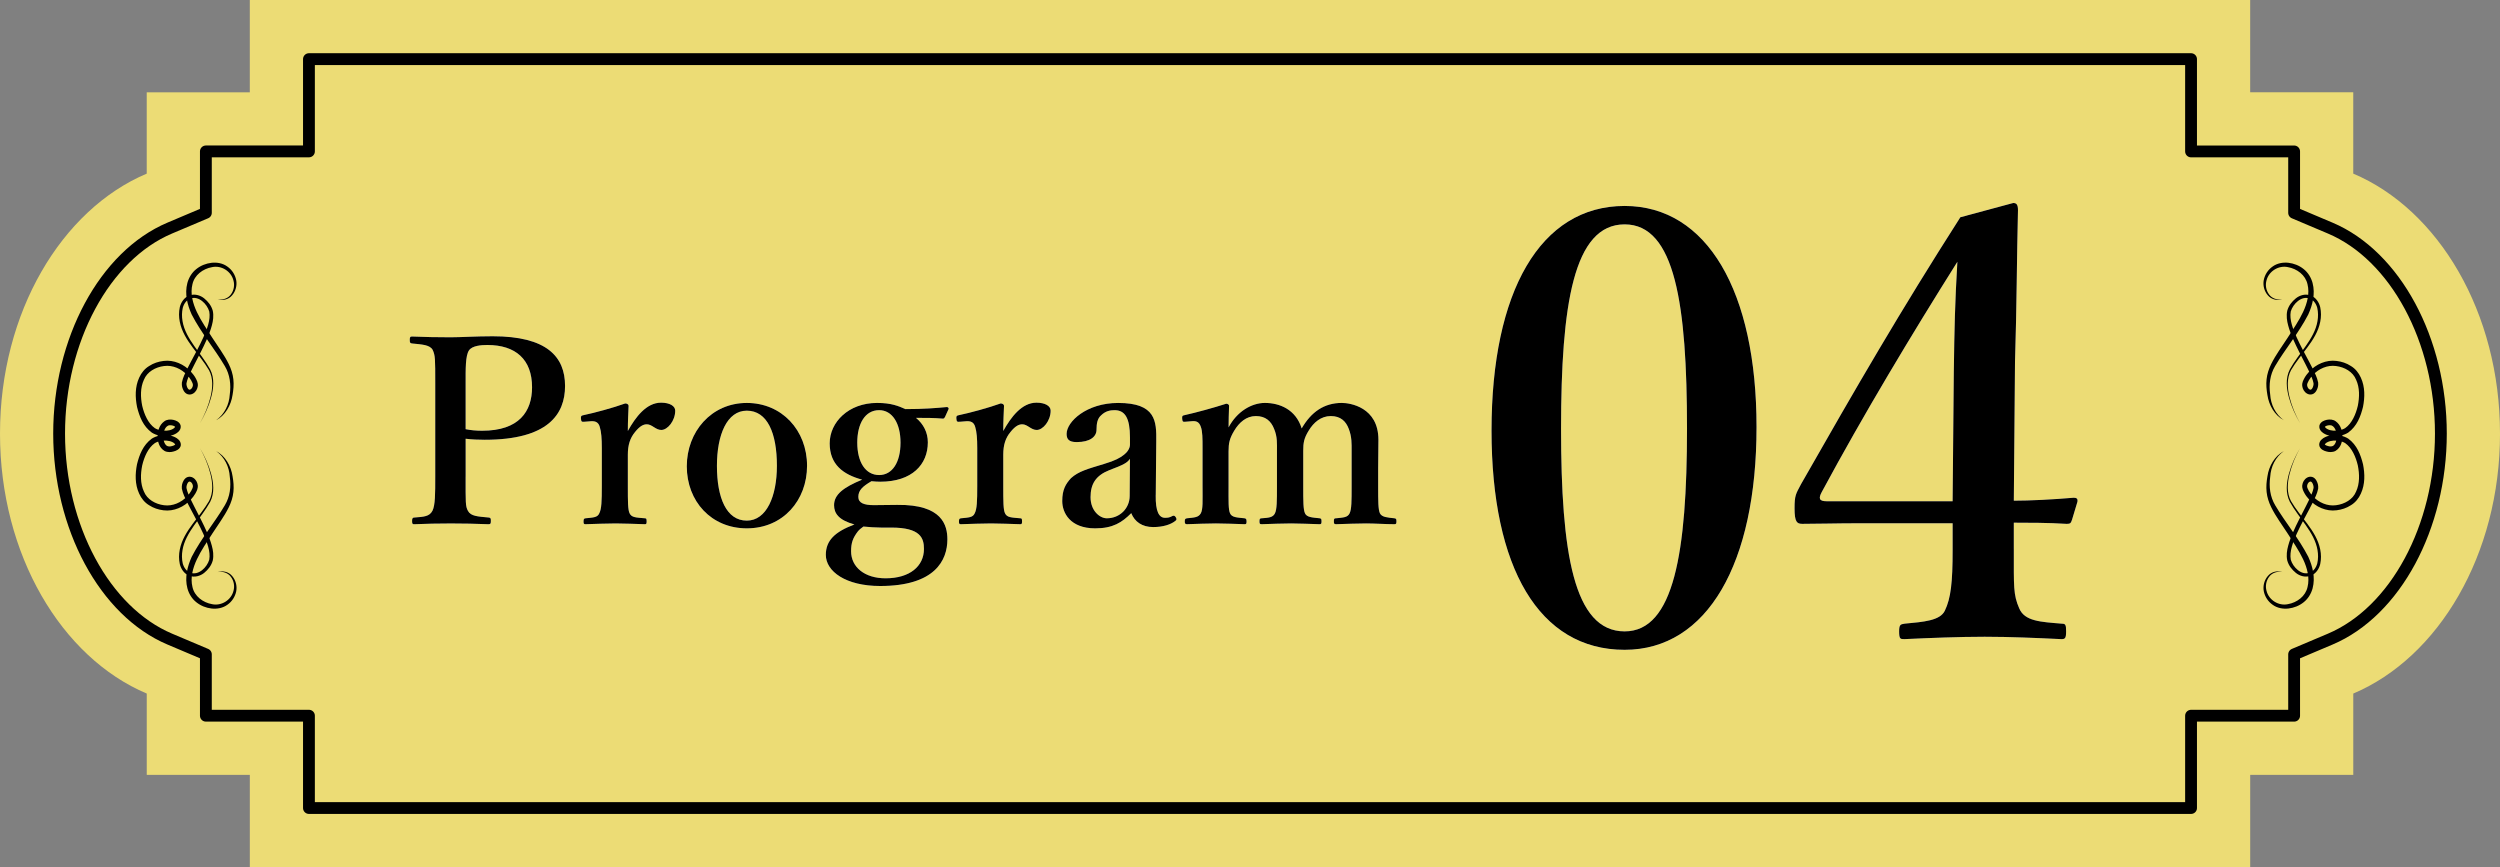 <?xml version="1.0" encoding="UTF-8"?>
<svg id="_レイヤー_2" data-name="レイヤー 2" xmlns="http://www.w3.org/2000/svg" viewBox="0 0 126.219 43.779">
  <rect x="0" y="0" width="126.219" height="43.779" fill="#808080" stroke="none"/>
  <defs>
    <style>
      .cls-1 {
        fill: none;
        stroke: #000;
        stroke-linecap: round;
        stroke-linejoin: round;
        stroke-width: .597px;
      }

      .cls-2, .cls-3, .cls-4 {
        stroke-width: 0px;
      }

      .cls-3 {
        fill: #fff;
      }

      .cls-4 {
        fill: #ecdc75;
      }
    </style>
  </defs>
  <g id="tx">
    <g>
      <path class="cls-4" d="m126.219,21.891c0-6.119-3.106-11.306-7.409-13.125v-4.106h-5.204V0H12.612v4.66h-5.204v4.106C3.106,10.585,0,15.772,0,21.891s3.106,11.306,7.409,13.125v4.104h5.204v4.66h100.994v-4.66h5.204v-4.104c4.303-1.819,7.409-7.006,7.409-13.125Z"/>
      <path class="cls-1" d="m15.598,40.794v-4.66h-5.204v-3.097l-1.823-.771c-3.289-1.391-5.586-5.657-5.586-10.376s2.297-8.985,5.586-10.375l1.823-.771v-3.1h5.204V2.985h95.023v4.66h5.204v3.1l1.823.771c3.289,1.391,5.586,5.657,5.586,10.375s-2.297,8.985-5.586,10.376l-1.823.771v3.097h-5.204v4.66H15.598Z"/>
      <g>
        <g>
          <path class="cls-2" d="m115.219,15.109c-.244.081-.549.014-.723-.202-.177-.204-.256-.493-.205-.767.054-.271.213-.521.445-.682.228-.168.527-.222.803-.191.277.034.542.137.764.315.225.175.38.433.453.704.146.552-.001,1.111-.218,1.592-.488.944-1.162,1.736-1.673,2.604-.257.43-.321.933-.249,1.438.028.501.265.993.688,1.295-.462-.244-.753-.756-.829-1.275-.044-.257-.071-.523-.041-.791.027-.269.115-.53.232-.768.235-.478.549-.888.826-1.32.276-.43.574-.859.783-1.304.21-.443.341-.945.226-1.403-.1-.465-.526-.786-.994-.868-.464-.1-.967.205-1.08.683-.063.231-.019.488.127.689.139.203.409.3.663.25Z"/>
          <path class="cls-2" d="m115.219,28.881c-.254-.05-.524.047-.663.25-.146.201-.19.458-.127.689.113.478.617.783,1.08.683.468-.082.894-.403.994-.868.115-.458-.016-.96-.226-1.403-.21-.445-.507-.874-.783-1.304-.277-.432-.591-.842-.826-1.32-.117-.238-.205-.5-.232-.768-.03-.269-.004-.534.041-.791.075-.519.367-1.03.829-1.275-.423.302-.66.794-.688,1.295-.071.505-.007,1.008.249,1.438.511.868,1.185,1.661,1.673,2.604.217.481.364,1.039.218,1.592-.073.271-.229.529-.453.704-.222.178-.488.281-.764.315-.276.032-.575-.022-.803-.191-.232-.161-.391-.411-.445-.682-.051-.274.028-.563.205-.767.174-.216.479-.284.723-.202Z"/>
          <path class="cls-2" d="m116.128,22.614c-.23.415-.419.856-.533,1.316-.114.452-.15.959.073,1.37.237.407.546.77.829,1.154.282.381.551.801.646,1.289.049.243.051.49-.001.739-.06.244-.221.492-.481.586-.258.099-.549.017-.748-.144-.201-.167-.357-.356-.434-.623-.056-.26-.017-.515.047-.75.063-.237.152-.463.247-.684.193-.441.418-.862.634-1.284.108-.211.213-.422.302-.635.044-.107.079-.213.097-.311.01-.068-.02-.19-.066-.259-.052-.073-.083-.079-.141-.05-.06.033-.11.118-.118.202-.012.058.037.169.089.258.052.094.124.18.197.261.3.326.741.519,1.173.459.431-.054.856-.29,1.016-.696.184-.396.174-.875.085-1.315-.102-.432-.3-.888-.635-1.123-.158-.101-.398-.143-.599-.128-.103.008-.207.031-.292.075-.086.035-.152.121-.139.121-.014-.008.059.059.159.078.108.032.177.023.245-.003.131-.068.203-.288.198-.492-.001-.202-.074-.425-.207-.513-.062-.052-.141-.048-.229-.036-.1.012-.182.081-.159.072-.019-.004.05.086.134.121.084.045.188.066.29.075.2.014.441-.03.599-.131.335-.235.533-.691.635-1.123.089-.44.099-.918-.085-1.314-.16-.406-.584-.642-1.016-.696-.431-.06-.873.133-1.172.459-.073.082-.145.168-.197.261-.052.088-.101.2-.089.257.009.084.059.169.118.202.059.029.089.023.14-.05.045-.069.076-.192.066-.259-.018-.098-.052-.204-.097-.311-.089-.212-.194-.424-.302-.635-.216-.422-.441-.844-.634-1.284-.095-.221-.184-.447-.247-.684-.064-.235-.103-.49-.047-.75.077-.267.233-.456.434-.623.199-.16.49-.243.748-.144.26.095.421.343.481.587.053.25.05.496.002.74-.095.488-.364.908-.646,1.289-.283.385-.592.747-.829,1.154-.223.411-.187.918-.073,1.37.114.46.303.9.533,1.316-.241-.409-.441-.846-.567-1.307-.124-.453-.181-.968.045-1.413.232-.421.534-.794.804-1.182.271-.385.517-.798.593-1.253.04-.223.039-.462-.011-.677-.056-.21-.191-.404-.389-.471-.409-.149-.836.268-.95.658-.074.421.117.887.302,1.308.194.428.423.843.646,1.264.112.21.222.424.32.648.048.113.091.232.117.367.014.171-.021.286-.097.422-.041.063-.1.134-.197.165-.094.032-.198.011-.27-.033-.148-.088-.221-.235-.241-.385-.015-.183.06-.296.119-.412.064-.115.145-.213.23-.308.338-.374.864-.612,1.384-.543.258.032.5.11.721.254.228.134.4.353.505.587.219.475.204.999.109,1.482-.118.476-.301.97-.75,1.298-.248.15-.499.188-.77.177-.133-.012-.267-.037-.395-.103-.064-.032-.127-.072-.184-.131-.054-.058-.118-.145-.105-.269.001-.063.034-.109.064-.157.033-.032.07-.068.106-.088.072-.041.141-.062.208-.077.14-.028.321-.024.452.077.262.192.327.487.335.748-.005.258-.058.571-.356.749-.148.073-.331.062-.449.024-.066-.015-.135-.042-.205-.085-.065-.043-.154-.12-.162-.248-.004-.118.056-.212.113-.263.058-.06.121-.097.185-.128.128-.064.261-.091.394-.101.269-.012.523.024.771.174.448.327.631.821.749,1.297.095.483.11,1.007-.109,1.482-.105.234-.277.453-.505.587-.221.144-.463.222-.721.254-.52.069-1.045-.169-1.384-.543-.085-.095-.166-.193-.23-.308-.059-.116-.134-.228-.119-.412.02-.149.093-.296.241-.384.072-.043.175-.065.27-.033.096.031.155.101.196.165.075.135.111.251.097.421-.026.136-.069.255-.117.367-.098.225-.207.438-.319.648-.223.421-.452.836-.646,1.264-.185.42-.376.887-.302,1.308.114.391.541.808.95.659.198-.068.333-.261.389-.471.05-.215.05-.454.011-.677-.076-.455-.322-.868-.593-1.253-.27-.388-.573-.76-.805-1.181-.226-.445-.17-.96-.045-1.413.126-.461.326-.897.567-1.307Z"/>
        </g>
        <g>
          <path class="cls-2" d="m10.999,15.109c.254.05.524-.047.663-.25.146-.201.19-.458.127-.689-.113-.478-.616-.783-1.08-.683-.468.082-.894.403-.994.868-.115.458.016.96.226,1.403.21.445.507.874.783,1.304.277.432.591.842.826,1.32.117.238.205.5.232.768.03.269.004.534-.041.791-.075.519-.367,1.03-.829,1.275.423-.302.66-.794.688-1.295.071-.505.007-1.008-.249-1.438-.511-.868-1.185-1.661-1.673-2.604-.217-.481-.364-1.039-.218-1.592.073-.271.229-.529.453-.704.222-.178.488-.281.764-.315.276-.032.575.022.803.191.232.161.391.411.445.682.051.274-.028.563-.205.767-.174.216-.479.284-.723.202Z"/>
          <path class="cls-2" d="m10.999,28.881c.244-.081.549-.014.723.202.177.204.256.493.205.767-.054.271-.213.521-.445.682-.228.168-.527.222-.803.191-.277-.034-.542-.137-.764-.315-.225-.175-.38-.433-.453-.704-.146-.552.001-1.111.218-1.592.488-.944,1.162-1.736,1.673-2.604.257-.43.321-.933.249-1.438-.028-.501-.265-.993-.688-1.295.462.244.754.756.829,1.275.044.257.071.523.041.791-.027.269-.115.53-.232.768-.235.478-.549.888-.826,1.32-.276.43-.573.859-.783,1.304-.21.443-.341.945-.226,1.403.1.465.526.786.994.868.464.1.967-.205,1.08-.683.063-.231.019-.488-.127-.689-.139-.203-.409-.3-.663-.25Z"/>
          <path class="cls-2" d="m10.091,22.614c.241.409.441.846.567,1.307.124.453.181.968-.045,1.413-.232.421-.534.794-.805,1.181-.271.385-.517.798-.593,1.253-.04.223-.039.462.011.677.056.211.191.404.389.471.409.149.836-.268.95-.659.074-.421-.117-.887-.302-1.308-.194-.428-.423-.843-.646-1.264-.112-.21-.222-.424-.319-.648-.048-.113-.091-.232-.117-.367-.014-.171.021-.286.097-.421.041-.063.1-.134.196-.165.094-.032.197-.011.27.033.148.088.221.235.241.384.015.183-.059.296-.119.412-.064.115-.145.213-.23.308-.338.374-.864.612-1.384.543-.258-.032-.5-.11-.721-.254-.228-.134-.4-.353-.505-.587-.219-.475-.204-.999-.109-1.482.118-.476.301-.97.75-1.297.248-.151.501-.187.771-.174.133.011.266.038.394.101.064.031.127.068.185.128.057.052.117.145.113.263-.008.128-.097.206-.163.248-.07.044-.139.07-.205.085-.119.038-.301.05-.449-.024-.298-.178-.351-.491-.356-.749.009-.261.074-.556.336-.748.13-.101.311-.105.452-.077.067.015.137.036.208.077.035.02.073.055.106.088.03.048.063.095.064.157.012.124-.051.211-.105.269-.057.059-.12.099-.184.131-.128.066-.262.091-.395.103-.271.011-.522-.027-.77-.177-.449-.327-.632-.821-.75-1.298-.095-.483-.11-1.007.109-1.482.105-.234.277-.453.505-.587.221-.144.463-.222.721-.254.52-.069,1.046.169,1.384.543.085.095.166.193.23.308.059.116.134.228.119.412-.02.149-.093.297-.241.385-.072.043-.176.065-.27.033-.096-.03-.155-.101-.197-.165-.075-.136-.111-.251-.097-.422.026-.136.069-.255.117-.367.098-.225.207-.438.319-.648.223-.421.452-.836.646-1.264.185-.42.376-.887.302-1.308-.114-.391-.54-.808-.95-.658-.197.068-.333.261-.389.471-.05.215-.051.453-.011.677.076.455.322.868.593,1.253.27.388.573.76.804,1.182.226.445.17.96.045,1.413-.126.461-.327.897-.567,1.307.23-.415.419-.856.533-1.316.114-.452.15-.959-.073-1.37-.237-.407-.546-.769-.829-1.154-.282-.381-.551-.801-.646-1.289-.048-.243-.051-.49.002-.74.06-.244.221-.492.481-.587.258-.099.549-.017.748.144.201.167.358.356.434.623.056.26.017.516-.047.75-.063.237-.152.463-.247.684-.193.441-.418.863-.634,1.284-.108.211-.213.422-.302.635-.044.107-.079.213-.097.311-.01.067.02.19.066.259.052.073.082.079.14.05.059-.033.109-.118.118-.202.012-.058-.037-.169-.089-.257-.052-.094-.124-.179-.197-.261-.3-.326-.741-.519-1.172-.459-.431.054-.855.29-1.016.696-.184.396-.174.875-.085,1.314.102.432.3.888.635,1.123.158.101.399.145.599.131.102-.009.206-.03.29-.075.084-.035.152-.124.134-.121.023.009-.059-.06-.159-.072-.088-.012-.167-.016-.229.036-.133.088-.206.312-.207.513-.005.203.067.424.198.492.068.026.137.035.245.003.1-.018.173-.086.159-.078.012,0-.053-.086-.139-.121-.085-.044-.189-.067-.292-.075-.201-.015-.441.027-.599.128-.335.235-.534.691-.635,1.123-.089.44-.099.918.085,1.315.161.406.585.642,1.016.696.431.06.873-.133,1.173-.459.073-.082.145-.168.197-.261.052-.088.101-.2.089-.258-.009-.084-.059-.169-.118-.202-.058-.029-.089-.024-.141.05-.045.069-.076.192-.066.259.018.098.052.205.097.311.089.212.194.424.302.635.216.422.441.844.634,1.284.095.221.184.447.247.684.065.235.103.49.047.75-.077.267-.233.456-.434.623-.199.16-.49.243-.748.144-.26-.094-.42-.343-.481-.586-.053-.25-.05-.496-.001-.739.095-.487.364-.907.646-1.289.283-.385.592-.747.829-1.154.223-.411.187-.918.073-1.37-.114-.46-.303-.9-.533-1.316Z"/>
        </g>
      </g>
      <g>
        <g>
          <g>
            <path class="cls-3" d="m23.508,24.062c0,1.3-.013,1.495.117,1.729.143.273.494.286,1.053.338.091.013.104.039.104.169,0,.13-.014.169-.117.169-.611-.026-1.301-.039-1.898-.039s-1.312.013-1.859.039c-.077,0-.103-.013-.103-.169,0-.143.039-.169.117-.169.494-.039.754-.052.91-.338.143-.286.143-.858.143-1.729v-4.706c0-1.248,0-1.404-.13-1.69-.144-.26-.533-.273-1.04-.325-.091-.013-.117-.026-.117-.182,0-.143.026-.169.117-.169.585.026,1.326.039,1.937.039.494,0,1.301-.052,2.133-.052,2.729,0,3.653,1.027,3.653,2.509,0,1.43-.858,2.717-4.057,2.717-.299,0-.65-.013-.962-.052v1.911Zm0-2.393c.26.052.533.078.832.078,1.872,0,2.522-.975,2.522-2.197,0-1.404-.832-2.132-2.25-2.132-.299,0-.767.026-.935.273-.182.273-.169.949-.169,1.664v2.313Z"/>
            <path class="cls-3" d="m29.514,21.292c-.143.013-.169,0-.182-.143-.014-.143.013-.169.155-.195.508-.104,1.47-.364,2.08-.585.092,0,.169.052.169.117-.013.364-.038.754-.038,1.274.39-.702.935-1.43,1.677-1.43.441,0,.715.169.715.403,0,.519-.39.975-.702.975-.286,0-.468-.286-.728-.286-.156,0-.338.065-.599.39-.247.299-.363.65-.363,1.144v1.586c0,.78,0,1.196.091,1.378.103.208.311.208.767.247.078,0,.091.026.091.169,0,.117-.025.13-.091.13-.494-.013-1.04-.039-1.469-.039-.442,0-1.04.025-1.522.039-.078,0-.103-.013-.103-.13,0-.143.025-.156.103-.169.391-.039.599-.039.69-.247.117-.221.13-.624.13-1.378v-1.924c0-.468-.026-.819-.104-1.066-.065-.234-.221-.299-.441-.286l-.325.026Z"/>
            <path class="cls-3" d="m40.746,23.516c0,1.742-1.209,3.159-3.042,3.159-1.794,0-3.029-1.365-3.029-3.133,0-1.742,1.235-3.198,3.029-3.198,1.768,0,3.042,1.378,3.042,3.172Zm-4.55,0c0,1.625.48,2.769,1.508,2.769,1.001,0,1.52-1.235,1.52-2.769,0-1.651-.48-2.782-1.52-2.782-1.001,0-1.508,1.222-1.508,2.782Z"/>
            <path class="cls-3" d="m45.309,25.491c2.263-.026,2.522,1.027,2.522,1.742,0,1.053-.624,2.353-3.394,2.353-1.742,0-2.743-.741-2.743-1.573,0-.715.442-1.157,1.443-1.534-.793-.221-1.027-.559-1.027-.975,0-.533.469-.897,1.417-1.287-.962-.26-1.638-.767-1.638-1.833s.949-2.041,2.392-2.041c.716,0,1.079.156,1.431.312.896,0,1.56-.052,2.093-.104.052,0,.091.039.091.091l-.182.403c-.026.052-.052.091-.104.091-.468-.039-.832-.039-1.364-.039.377.312.598.741.598,1.235,0,1.118-.793,1.989-2.405,1.989-.156,0-.311-.013-.441-.026-.442.26-.663.455-.663.793,0,.312.299.416.779.416l1.196-.013Zm-.832,1.145c-.273,0-.624-.026-.884-.052-.104.078-.182.13-.273.234-.26.338-.351.585-.351,1.014,0,.793.676,1.365,1.742,1.365,1.222,0,1.937-.611,1.937-1.482,0-.546-.169-1.079-1.65-1.079h-.52Zm-1.196-4.29c0,.988.416,1.638,1.105,1.638.663,0,1.079-.637,1.079-1.638,0-.975-.416-1.638-1.079-1.638-.715,0-1.105.69-1.105,1.638Z"/>
            <path class="cls-3" d="m48.468,21.292c-.143.013-.169,0-.182-.143-.014-.143.013-.169.155-.195.508-.104,1.47-.364,2.08-.585.092,0,.169.052.169.117-.013.364-.038.754-.038,1.274.39-.702.935-1.43,1.677-1.43.441,0,.715.169.715.403,0,.519-.39.975-.702.975-.286,0-.468-.286-.728-.286-.156,0-.338.065-.599.39-.247.299-.363.65-.363,1.144v1.586c0,.78,0,1.196.091,1.378.103.208.311.208.767.247.078,0,.091.026.091.169,0,.117-.025.13-.091.13-.494-.013-1.04-.039-1.469-.039-.442,0-1.04.025-1.522.039-.078,0-.103-.013-.103-.13,0-.143.025-.156.103-.169.391-.039.599-.039.69-.247.117-.221.13-.624.13-1.378v-1.924c0-.468-.026-.819-.104-1.066-.065-.234-.221-.299-.441-.286l-.325.026Z"/>
            <path class="cls-3" d="m58.349,24.997c-.014.832.169,1.145.468,1.145.156,0,.233-.013.377-.091.052-.026.117-.026.169.065.052.091.052.13-.039.195-.221.169-.598.299-1.105.299-.559,0-.935-.273-1.105-.702-.468.468-.923.767-1.82.767-1.274,0-1.664-.793-1.664-1.378,0-.572.169-.858.442-1.157.39-.352.857-.468,1.664-.715.571-.169.818-.312,1.014-.468.169-.13.299-.325.299-.507v-.364c0-.975-.247-1.378-.779-1.378-.208,0-.455.039-.677.26-.182.156-.233.403-.233.728,0,.351-.325.624-1.001.624-.403,0-.508-.156-.508-.416,0-.611,1.001-1.56,2.601-1.56,1.911,0,1.937.923,1.924,1.937l-.025,2.717Zm-1.301-1.833c-.13.195-.311.299-1.04.572-.689.273-.949.702-.949,1.365,0,.689.469,1.066.819,1.066.676,0,1.157-.52,1.157-1.131l.013-1.872Z"/>
            <path class="cls-3" d="m59.855,21.292c-.13.013-.155,0-.169-.143-.013-.156.014-.169.144-.195.533-.117,1.442-.364,2.08-.572.078,0,.143.052.143.104-.013.377-.025.767-.025,1.092.416-.793,1.156-1.235,1.833-1.235.74,0,1.56.325,1.858,1.287.481-.832,1.132-1.287,2.028-1.287.403,0,1.846.208,1.846,1.859,0,.481-.013,1.131-.013,1.443v.897c0,.78,0,1.183.091,1.378.104.195.377.208.729.247.078.013.103.026.103.143,0,.13-.013.156-.103.156-.455,0-.988-.039-1.431-.039-.454,0-1.001.025-1.508.039-.103,0-.117-.026-.117-.156s.026-.143.117-.143c.364-.039.572-.039.676-.247.104-.208.104-.624.104-1.378v-1.768c0-.377.013-.715-.143-1.118-.144-.39-.416-.65-.91-.65s-.871.325-1.118.741c-.234.377-.273.611-.273,1.014v1.781c0,.78,0,1.183.091,1.378.092.195.352.208.741.247.078.013.091.039.091.156,0,.117-.013.143-.103.143-.494-.013-1.014-.039-1.43-.039-.469,0-1.002.025-1.482.039-.104,0-.117-.026-.117-.156,0-.117.026-.143.117-.143.351-.026.559-.039.663-.247.103-.208.103-.624.103-1.378v-1.768c0-.377.026-.715-.143-1.118-.156-.403-.442-.65-.923-.65-.481,0-.846.325-1.093.741-.233.39-.285.624-.285,1.04v1.755c0,.78-.014,1.183.077,1.378.092.208.364.208.729.247.078.013.103.039.103.169,0,.117-.025.13-.103.13-.455-.013-1.001-.039-1.443-.039-.455,0-.975.025-1.456.039-.091,0-.117-.026-.117-.143,0-.117.026-.143.117-.156.364-.039.572-.039.69-.247s.091-.624.091-1.378v-1.924c0-.468,0-.845-.091-1.079-.078-.221-.208-.299-.455-.273l-.312.026Z"/>
          </g>
          <g>
            <path class="cls-3" d="m88.683,21.558c0,6.9-2.49,11.249-6.659,11.249-4.32,0-6.72-4.14-6.72-11.069,0-7.019,2.46-11.34,6.72-11.34,4.169,0,6.659,4.32,6.659,11.16Zm-9.869.09c0,6.239.63,10.229,3.21,10.229,2.489,0,3.149-3.99,3.149-10.229,0-6.27-.6-10.32-3.149-10.32-2.58,0-3.21,4.05-3.21,10.32Z"/>
            <path class="cls-3" d="m101.673,27.708c0,1.92-.03,2.31.27,3,.271.66,1.08.69,2.16.78.18,0,.21.06.21.39,0,.36-.06.39-.24.39-1.23-.06-2.609-.12-3.87-.12-1.289,0-2.789.06-4.05.12-.21,0-.27,0-.27-.39,0-.33.06-.36.27-.39.96-.09,1.801-.15,2.04-.66.3-.63.391-1.41.391-3.06v-1.35h-4.74c-1.14,0-1.98.03-2.85.03-.271,0-.391-.09-.391-.78,0-.66.06-.72.33-1.23,2.82-4.95,5.01-8.729,8.04-13.469l2.67-.72c.15,0,.24.06.24.36-.06,2.37-.06,4.83-.15,7.65l-.06,7.02c.81,0,1.98-.06,3.029-.15.15,0,.21.06.181.21l-.271.9c-.06.18-.09.21-.27.21-.87-.06-2.04-.06-2.67-.06v1.32Zm-3.03-8.91c.03-2.25.06-3.54.18-5.58-2.34,3.72-4.739,7.71-6.839,11.609-.181.33-.15.48.239.48h6.36l.06-6.51Z"/>
          </g>
        </g>
        <g>
          <g>
            <path class="cls-2" d="m23.508,24.062c0,1.3-.013,1.495.117,1.729.143.273.494.286,1.053.338.091.013.104.039.104.169,0,.13-.014.169-.117.169-.611-.026-1.301-.039-1.898-.039s-1.312.013-1.859.039c-.077,0-.103-.013-.103-.169,0-.143.039-.169.117-.169.494-.039.754-.052.91-.338.143-.286.143-.858.143-1.729v-4.706c0-1.248,0-1.404-.13-1.69-.144-.26-.533-.273-1.04-.325-.091-.013-.117-.026-.117-.182,0-.143.026-.169.117-.169.585.026,1.326.039,1.937.039.494,0,1.301-.052,2.133-.052,2.729,0,3.653,1.027,3.653,2.509,0,1.43-.858,2.717-4.057,2.717-.299,0-.65-.013-.962-.052v1.911Zm0-2.393c.26.052.533.078.832.078,1.872,0,2.522-.975,2.522-2.197,0-1.404-.832-2.132-2.25-2.132-.299,0-.767.026-.935.273-.182.273-.169.949-.169,1.664v2.313Z"/>
            <path class="cls-2" d="m29.514,21.292c-.143.013-.169,0-.182-.143-.014-.143.013-.169.155-.195.508-.104,1.47-.364,2.08-.585.092,0,.169.052.169.117-.013.364-.038.754-.038,1.274.39-.702.935-1.43,1.677-1.43.441,0,.715.169.715.403,0,.519-.39.975-.702.975-.286,0-.468-.286-.728-.286-.156,0-.338.065-.599.39-.247.299-.363.65-.363,1.144v1.586c0,.78,0,1.196.091,1.378.103.208.311.208.767.247.078,0,.091.026.091.169,0,.117-.025.13-.091.13-.494-.013-1.04-.039-1.469-.039-.442,0-1.04.025-1.522.039-.078,0-.103-.013-.103-.13,0-.143.025-.156.103-.169.391-.039.599-.039.69-.247.117-.221.13-.624.13-1.378v-1.924c0-.468-.026-.819-.104-1.066-.065-.234-.221-.299-.441-.286l-.325.026Z"/>
            <path class="cls-2" d="m40.746,23.516c0,1.742-1.209,3.159-3.042,3.159-1.794,0-3.029-1.365-3.029-3.133,0-1.742,1.235-3.198,3.029-3.198,1.768,0,3.042,1.378,3.042,3.172Zm-4.55,0c0,1.625.48,2.769,1.508,2.769,1.001,0,1.52-1.235,1.52-2.769,0-1.651-.48-2.782-1.52-2.782-1.001,0-1.508,1.222-1.508,2.782Z"/>
            <path class="cls-2" d="m45.309,25.491c2.263-.026,2.522,1.027,2.522,1.742,0,1.053-.624,2.353-3.394,2.353-1.742,0-2.743-.741-2.743-1.573,0-.715.442-1.157,1.443-1.534-.793-.221-1.027-.559-1.027-.975,0-.533.469-.897,1.417-1.287-.962-.26-1.638-.767-1.638-1.833s.949-2.041,2.392-2.041c.716,0,1.079.156,1.431.312.896,0,1.56-.052,2.093-.104.052,0,.091.039.091.091l-.182.403c-.026.052-.052.091-.104.091-.468-.039-.832-.039-1.364-.039.377.312.598.741.598,1.235,0,1.118-.793,1.989-2.405,1.989-.156,0-.311-.013-.441-.026-.442.26-.663.455-.663.793,0,.312.299.416.779.416l1.196-.013Zm-.832,1.145c-.273,0-.624-.026-.884-.052-.104.078-.182.13-.273.234-.26.338-.351.585-.351,1.014,0,.793.676,1.365,1.742,1.365,1.222,0,1.937-.611,1.937-1.482,0-.546-.169-1.079-1.65-1.079h-.52Zm-1.196-4.29c0,.988.416,1.638,1.105,1.638.663,0,1.079-.637,1.079-1.638,0-.975-.416-1.638-1.079-1.638-.715,0-1.105.69-1.105,1.638Z"/>
            <path class="cls-2" d="m48.468,21.292c-.143.013-.169,0-.182-.143-.014-.143.013-.169.155-.195.508-.104,1.47-.364,2.08-.585.092,0,.169.052.169.117-.013.364-.038.754-.038,1.274.39-.702.935-1.43,1.677-1.43.441,0,.715.169.715.403,0,.519-.39.975-.702.975-.286,0-.468-.286-.728-.286-.156,0-.338.065-.599.39-.247.299-.363.65-.363,1.144v1.586c0,.78,0,1.196.091,1.378.103.208.311.208.767.247.078,0,.091.026.091.169,0,.117-.025.13-.091.13-.494-.013-1.04-.039-1.469-.039-.442,0-1.04.025-1.522.039-.078,0-.103-.013-.103-.13,0-.143.025-.156.103-.169.391-.039.599-.039.69-.247.117-.221.13-.624.13-1.378v-1.924c0-.468-.026-.819-.104-1.066-.065-.234-.221-.299-.441-.286l-.325.026Z"/>
            <path class="cls-2" d="m58.349,24.997c-.014.832.169,1.145.468,1.145.156,0,.233-.013.377-.091.052-.026.117-.026.169.065.052.091.052.13-.039.195-.221.169-.598.299-1.105.299-.559,0-.935-.273-1.105-.702-.468.468-.923.767-1.82.767-1.274,0-1.664-.793-1.664-1.378,0-.572.169-.858.442-1.157.39-.352.857-.468,1.664-.715.571-.169.818-.312,1.014-.468.169-.13.299-.325.299-.507v-.364c0-.975-.247-1.378-.779-1.378-.208,0-.455.039-.677.26-.182.156-.233.403-.233.728,0,.351-.325.624-1.001.624-.403,0-.508-.156-.508-.416,0-.611,1.001-1.56,2.601-1.56,1.911,0,1.937.923,1.924,1.937l-.025,2.717Zm-1.301-1.833c-.13.195-.311.299-1.04.572-.689.273-.949.702-.949,1.365,0,.689.469,1.066.819,1.066.676,0,1.157-.52,1.157-1.131l.013-1.872Z"/>
            <path class="cls-2" d="m59.855,21.292c-.13.013-.155,0-.169-.143-.013-.156.014-.169.144-.195.533-.117,1.442-.364,2.08-.572.078,0,.143.052.143.104-.013.377-.025.767-.025,1.092.416-.793,1.156-1.235,1.833-1.235.74,0,1.56.325,1.858,1.287.481-.832,1.132-1.287,2.028-1.287.403,0,1.846.208,1.846,1.859,0,.481-.013,1.131-.013,1.443v.897c0,.78,0,1.183.091,1.378.104.195.377.208.729.247.078.013.103.026.103.143,0,.13-.013.156-.103.156-.455,0-.988-.039-1.431-.039-.454,0-1.001.025-1.508.039-.103,0-.117-.026-.117-.156s.026-.143.117-.143c.364-.039.572-.039.676-.247.104-.208.104-.624.104-1.378v-1.768c0-.377.013-.715-.143-1.118-.144-.39-.416-.65-.91-.65s-.871.325-1.118.741c-.234.377-.273.611-.273,1.014v1.781c0,.78,0,1.183.091,1.378.092.195.352.208.741.247.078.013.091.039.091.156,0,.117-.013.143-.103.143-.494-.013-1.014-.039-1.43-.039-.469,0-1.002.025-1.482.039-.104,0-.117-.026-.117-.156,0-.117.026-.143.117-.143.351-.026.559-.039.663-.247.103-.208.103-.624.103-1.378v-1.768c0-.377.026-.715-.143-1.118-.156-.403-.442-.65-.923-.65-.481,0-.846.325-1.093.741-.233.39-.285.624-.285,1.04v1.755c0,.78-.014,1.183.077,1.378.092.208.364.208.729.247.078.013.103.039.103.169,0,.117-.025.13-.103.13-.455-.013-1.001-.039-1.443-.039-.455,0-.975.025-1.456.039-.091,0-.117-.026-.117-.143,0-.117.026-.143.117-.156.364-.039.572-.039.69-.247s.091-.624.091-1.378v-1.924c0-.468,0-.845-.091-1.079-.078-.221-.208-.299-.455-.273l-.312.026Z"/>
          </g>
          <g>
            <path class="cls-2" d="m88.683,21.558c0,6.9-2.49,11.249-6.659,11.249-4.32,0-6.72-4.14-6.72-11.069,0-7.019,2.46-11.34,6.72-11.34,4.169,0,6.659,4.32,6.659,11.16Zm-9.869.09c0,6.239.63,10.229,3.21,10.229,2.489,0,3.149-3.99,3.149-10.229,0-6.27-.6-10.32-3.149-10.32-2.58,0-3.21,4.05-3.21,10.32Z"/>
            <path class="cls-2" d="m101.673,27.708c0,1.92-.03,2.31.27,3,.271.66,1.08.69,2.16.78.18,0,.21.06.21.39,0,.36-.06.39-.24.39-1.23-.06-2.609-.12-3.87-.12-1.289,0-2.789.06-4.05.12-.21,0-.27,0-.27-.39,0-.33.06-.36.27-.39.96-.09,1.801-.15,2.04-.66.3-.63.391-1.41.391-3.06v-1.35h-4.74c-1.14,0-1.98.03-2.85.03-.271,0-.391-.09-.391-.78,0-.66.06-.72.33-1.23,2.82-4.95,5.01-8.729,8.04-13.469l2.67-.72c.15,0,.24.06.24.36-.06,2.37-.06,4.83-.15,7.65l-.06,7.02c.81,0,1.98-.06,3.029-.15.15,0,.21.06.181.21l-.271.9c-.06.18-.09.21-.27.21-.87-.06-2.04-.06-2.67-.06v1.32Zm-3.03-8.91c.03-2.25.06-3.54.18-5.58-2.34,3.72-4.739,7.71-6.839,11.609-.181.33-.15.48.239.48h6.36l.06-6.51Z"/>
          </g>
        </g>
      </g>
    </g>
  </g>
</svg>